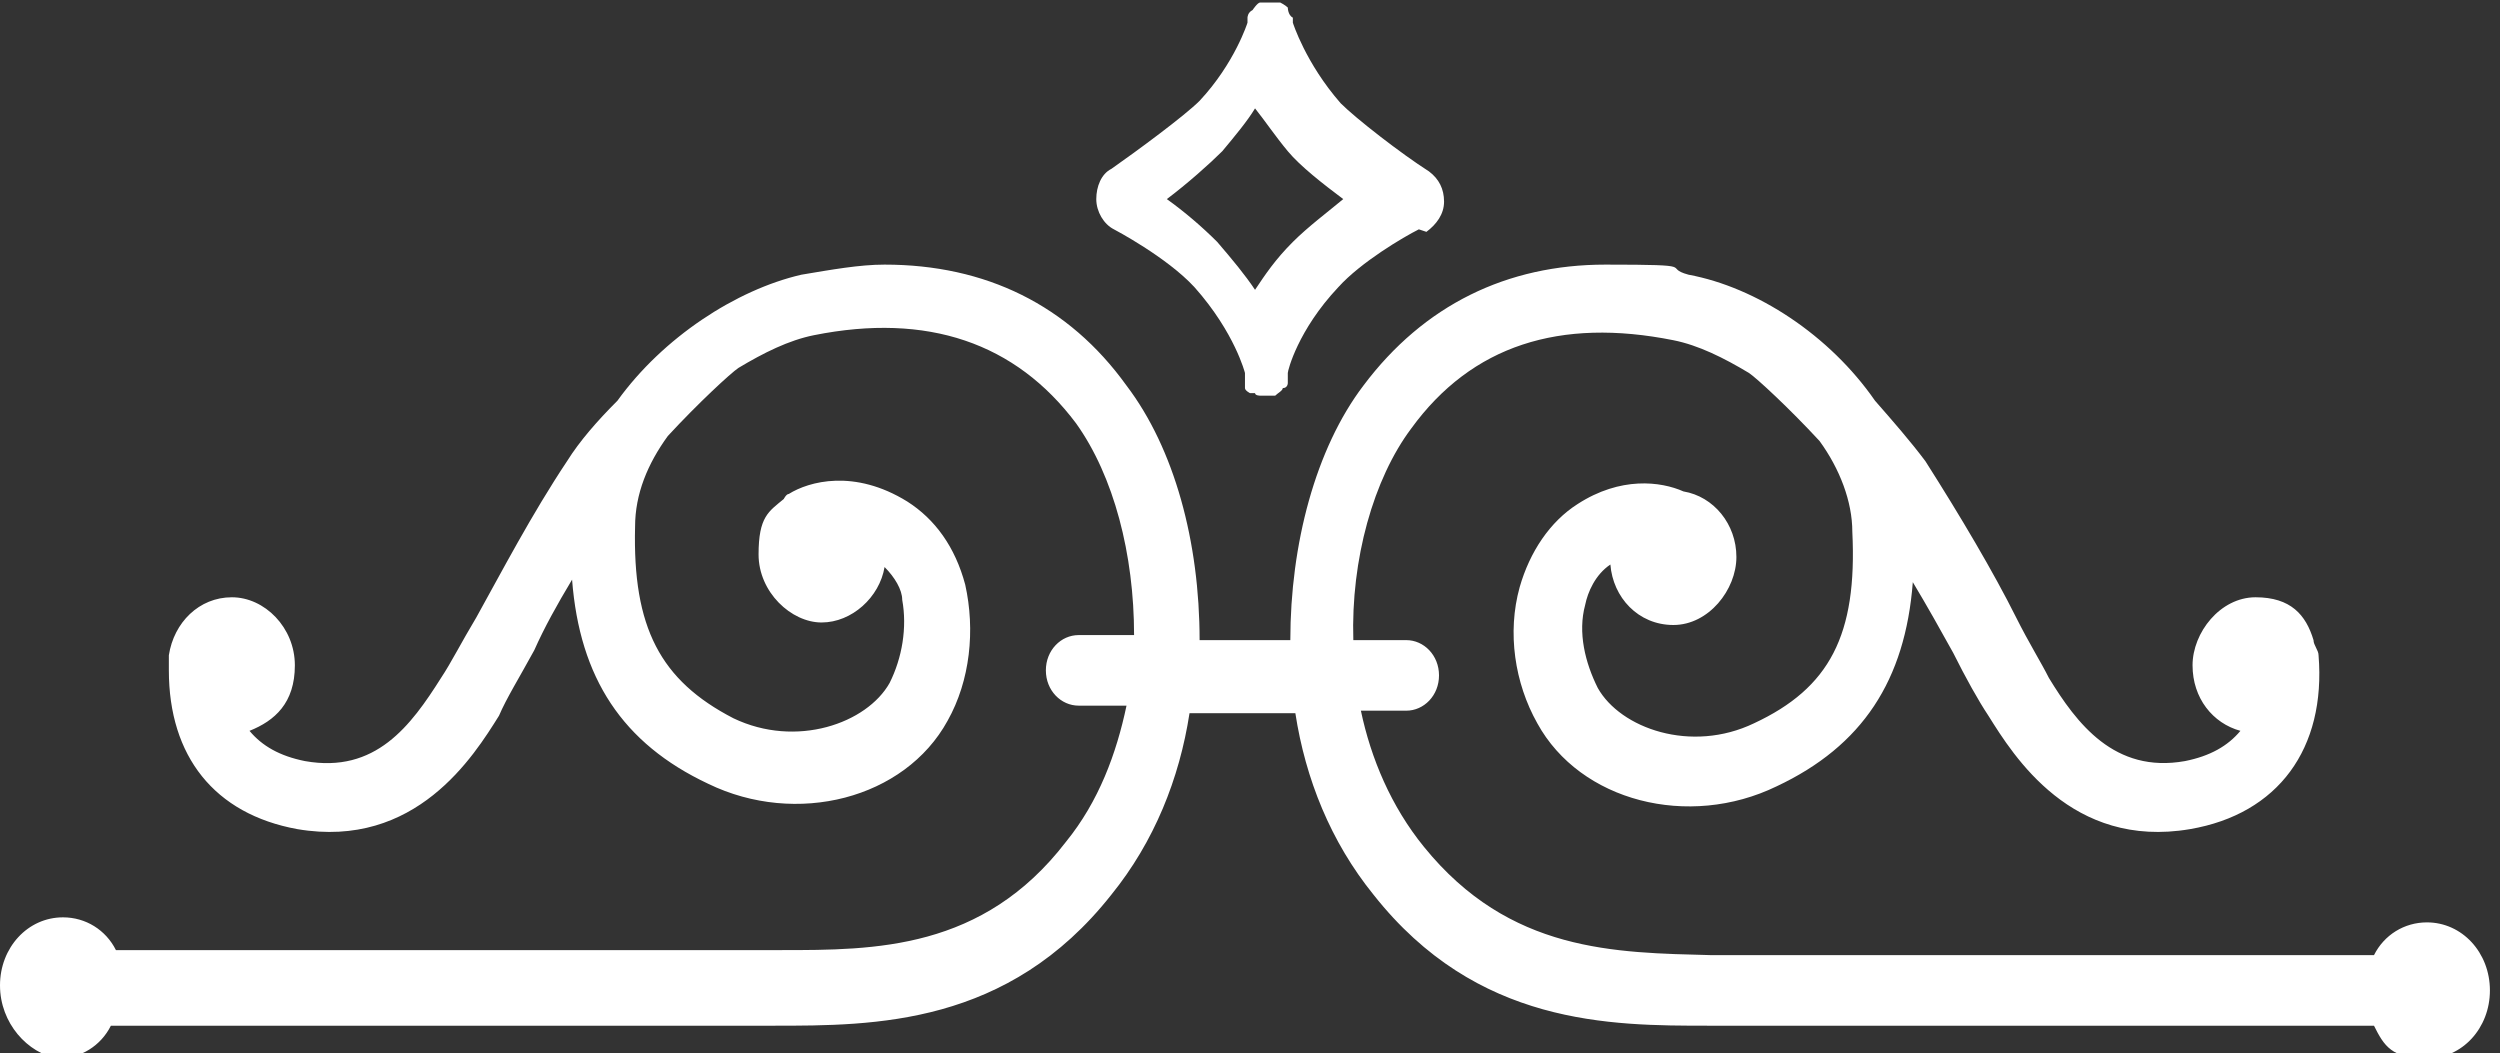 <?xml version="1.0" encoding="UTF-8"?>
<svg id="Layer_1" xmlns="http://www.w3.org/2000/svg" version="1.1" xmlns:xlink="http://www.w3.org/1999/xlink" viewBox="0 0 99.2 41.8">
  <rect x="0" y="0" width="99.2" height="41.8" fill="#333333" stroke="none"/>
  <!-- Generator: Adobe Illustrator 29.0.0, SVG Export Plug-In . SVG Version: 2.1.0 Build 186)  -->
  <defs>
    <style>
      .st0 {
        fill: #fff;
      }

      .st1 {
        fill: none;
      }

      .st2 {
        clip-path: url(#clippath);
      }
    </style>
    <clipPath id="clippath">
      <rect class="st1" width="99.2" height="41.8"/>
    </clipPath>
  </defs>
  <g class="st2">
    <g>
      <path class="st0" d="M51.1,6c-.5-.6-.9-1.2-1.3-1.7-.3.5-.8,1.1-1.3,1.7-.5.5-1.4,1.3-2.2,1.9.7.5,1.4,1.1,2,1.7.6.7,1.1,1.3,1.5,1.9.4-.6.8-1.2,1.5-1.9.6-.6,1.4-1.2,2-1.7-.8-.6-1.7-1.3-2.2-1.9M56.3,9.1c-.6.3-2.3,1.3-3.2,2.3-1.6,1.7-2,3.3-2,3.4v.2s0,.2,0,.2c0,0,0,.2-.2.2h0c0,.1-.2.2-.3.3h-.6s-.2,0-.2-.1h-.2s-.2-.1-.2-.2h0c0-.1,0-.3,0-.4v-.2s-.4-1.6-2-3.4c-1.1-1.2-3.2-2.3-3.2-2.3-.4-.2-.7-.7-.7-1.2s.2-1,.6-1.2c1-.7,2.9-2.1,3.5-2.7,1.4-1.5,1.9-3.1,1.9-3.1h0v-.2s0-.2.2-.3h0c0,0,.2-.3.3-.3h.8c0,0,.2.1.3.2h0c0,0,0,.3.2.4v.2h0s.5,1.6,1.9,3.2c.6.6,2.4,2,3.5,2.7.4.3.6.7.6,1.2s-.3.9-.7,1.2"/>
      <path class="st0" d="M2.5,36.4c.9,0,1.7.5,2.1,1.3h26.4c3.7,0,8,0,11.3-4.3,1.3-1.6,2-3.5,2.4-5.4h-1.9c-.7,0-1.3-.6-1.3-1.4s.6-1.4,1.3-1.4h2.2c0-3.2-.8-6.3-2.3-8.4-2.4-3.2-5.9-4.4-10.4-3.5-1,.2-2,.7-3,1.3-.3.2-1.6,1.4-2.8,2.7-.8,1.1-1.3,2.3-1.3,3.6-.1,4,1,6.1,3.9,7.6,2.5,1.2,5.3.2,6.2-1.4.5-1,.7-2.2.5-3.3,0-.4-.3-.9-.7-1.3-.2,1.2-1.3,2.2-2.5,2.2s-2.5-1.2-2.5-2.7.4-1.7,1-2.2c0,0,.1-.2.2-.2.8-.5,2.6-1,4.7.3,1.1.7,1.9,1.8,2.3,3.3.4,1.8.2,3.8-.7,5.4-1.7,3.1-6,4.2-9.5,2.5-3.4-1.6-5.1-4.2-5.4-8.1-.6,1-1.1,1.9-1.5,2.8-.6,1.1-1.1,1.9-1.4,2.6-1,1.6-3.3,5.3-8,4.5-3.3-.6-5.1-2.9-5.1-6.3v-.6h0c.2-1.3,1.2-2.3,2.5-2.3s2.5,1.2,2.5,2.7-.8,2.2-1.8,2.6c.5.6,1.2,1,2.2,1.2,2.8.5,4.2-1.4,5.4-3.3.4-.6.8-1.4,1.4-2.4,1-1.8,2.2-4.1,3.6-6.2.5-.8,1.2-1.6,2-2.4,1.8-2.5,4.7-4.4,7.3-5,1.2-.2,2.3-.4,3.3-.4,4,0,7.3,1.6,9.6,4.8,1.9,2.5,2.9,6.2,2.9,10.1h3.6c0-3.8,1-7.6,2.9-10.1,2.4-3.2,5.7-4.8,9.6-4.8s2.2.1,3.3.4c2.7.5,5.6,2.4,7.4,5,.7.8,1.4,1.6,2,2.4,1.4,2.2,2.7,4.4,3.6,6.2.5,1,1,1.8,1.3,2.4,1.1,1.8,2.6,3.8,5.4,3.3,1-.2,1.7-.6,2.2-1.2-1.1-.3-1.9-1.3-1.9-2.6s1.1-2.7,2.5-2.7,2,.7,2.3,1.7c0,.2.2.4.2.6.3,3.7-1.6,6.3-5.1,6.9-4.7.8-7-2.9-8-4.5-.4-.6-.9-1.5-1.4-2.5-.5-.9-1-1.8-1.6-2.8-.3,3.9-2,6.5-5.4,8.1-3.5,1.7-7.8.6-9.5-2.5-.9-1.6-1.2-3.6-.7-5.4.4-1.4,1.2-2.6,2.3-3.3,1.7-1.1,3.3-.9,4.2-.5,1.2.2,2.1,1.3,2.1,2.6s-1.1,2.7-2.5,2.7-2.4-1.1-2.5-2.4c-.6.4-.9,1.1-1,1.6-.3,1.1,0,2.3.5,3.3.9,1.6,3.7,2.6,6.2,1.4,3-1.4,4.1-3.5,3.9-7.6,0-1.2-.5-2.5-1.3-3.6-1.2-1.3-2.5-2.5-2.8-2.7-1-.6-2-1.1-3-1.3-4.5-.9-8,.2-10.4,3.5-1.5,2-2.4,5.2-2.3,8.4h2.1c.7,0,1.3.6,1.3,1.4s-.6,1.4-1.3,1.4h-1.8c.4,1.9,1.2,3.8,2.5,5.4,3.4,4.2,7.6,4.2,11.4,4.3h26.3c.4-.8,1.2-1.3,2.1-1.3,1.4,0,2.5,1.2,2.5,2.7s-1.1,2.7-2.5,2.7-1.7-.5-2.1-1.3h-26.4c-3.9,0-9.2,0-13.3-5.2-1.7-2.1-2.7-4.6-3.1-7.2h-4.2c-.4,2.6-1.4,5.1-3.1,7.2-4.1,5.2-9.4,5.2-13.4,5.2H4.4c-.4.8-1.2,1.3-2.1,1.3-1.2-.2-2.3-1.4-2.3-2.9s1.1-2.7,2.5-2.7"/>
    </g>
  </g>
</svg>